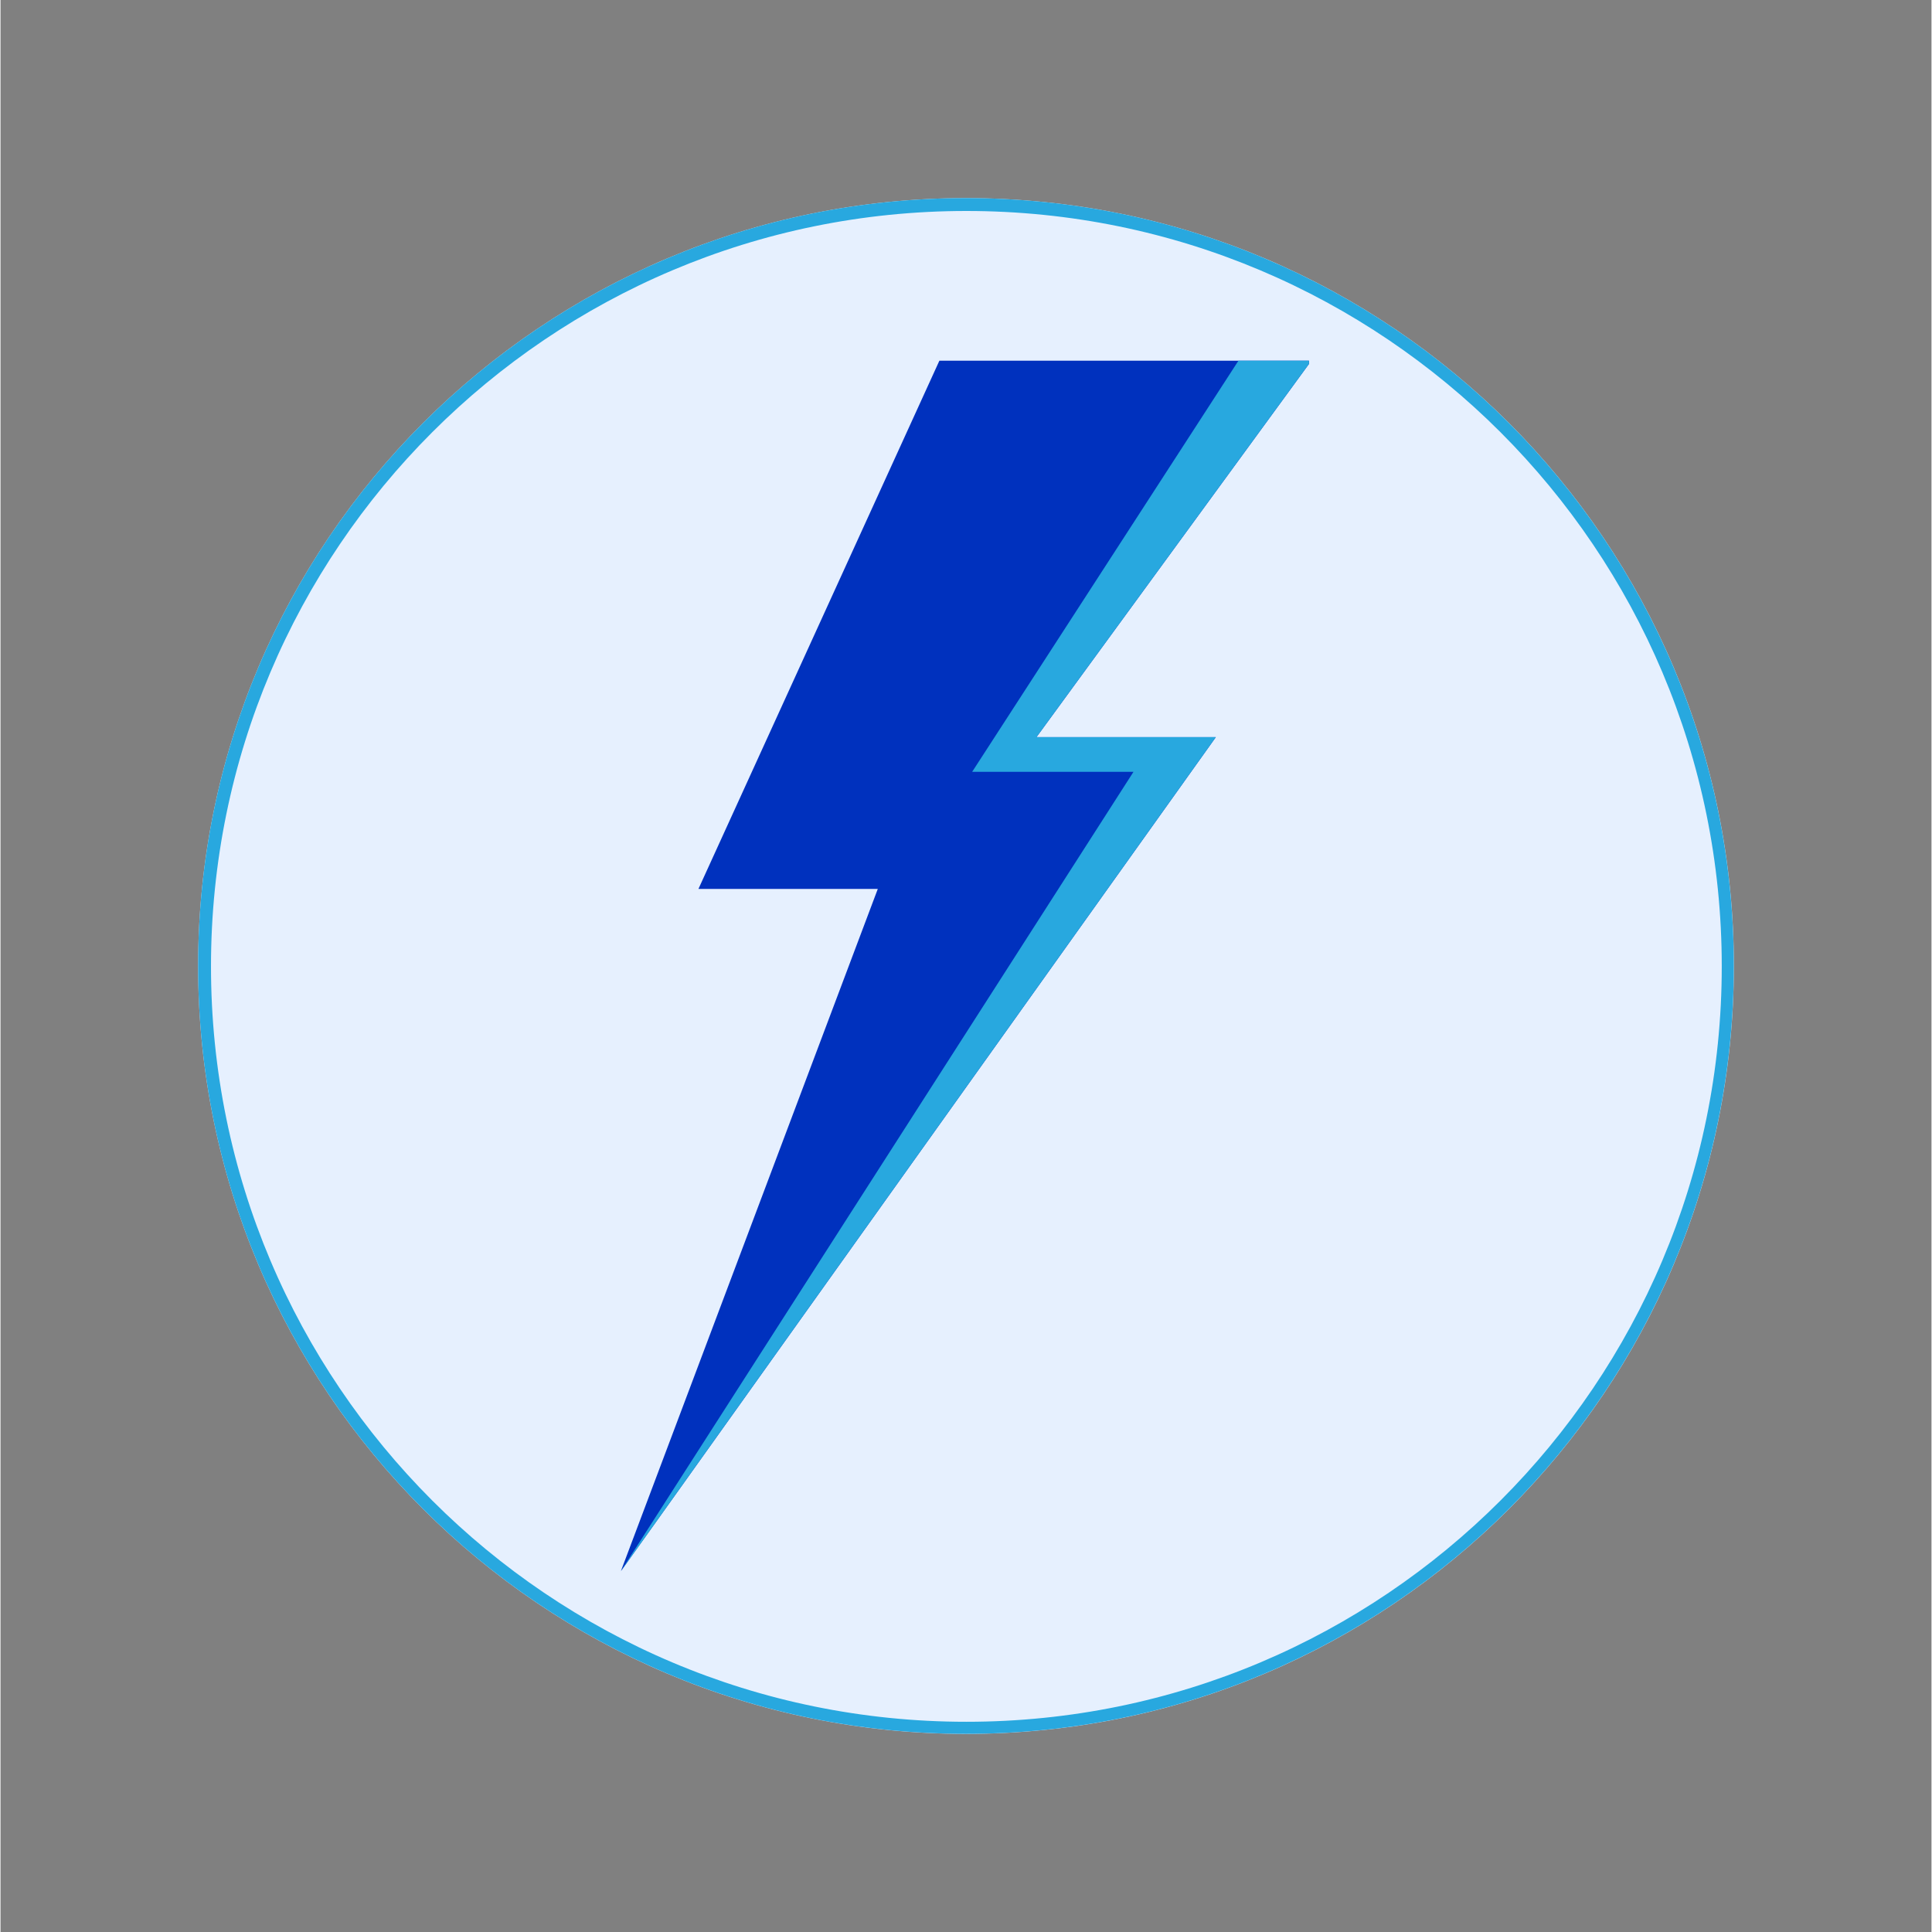 <svg xmlns="http://www.w3.org/2000/svg" xmlns:xlink="http://www.w3.org/1999/xlink" width="300" zoomAndPan="magnify" viewBox="0 0 224.88 225" height="300" preserveAspectRatio="xMidYMid meet" version="1.0"><rect x="0" y="0" width="224.88" height="225" fill="#808080" stroke="none"/><defs><clipPath id="0d986a89ac"><path d="M 23.012 23.07 L 201.867 23.07 L 201.867 201.93 L 23.012 201.93 Z M 23.012 23.07 " clip-rule="nonzero"/></clipPath><clipPath id="8a471c81aa"><path d="M 112.441 23.07 C 63.051 23.07 23.012 63.109 23.012 112.5 C 23.012 161.891 63.051 201.93 112.441 201.93 C 161.832 201.93 201.867 161.891 201.867 112.5 C 201.867 63.109 161.832 23.07 112.441 23.07 Z M 112.441 23.07 " clip-rule="nonzero"/></clipPath><clipPath id="ef05042d95"><path d="M 23.012 23.07 L 201.859 23.07 L 201.859 201.922 L 23.012 201.922 Z M 23.012 23.07 " clip-rule="nonzero"/></clipPath><clipPath id="078568c02a"><path d="M 112.438 23.07 C 63.047 23.07 23.012 63.109 23.012 112.496 C 23.012 161.883 63.047 201.922 112.438 201.922 C 161.824 201.922 201.859 161.883 201.859 112.496 C 201.859 63.109 161.824 23.07 112.438 23.07 Z M 112.438 23.07 " clip-rule="nonzero"/></clipPath><clipPath id="cf81963c3b"><path d="M 72.172 42.008 L 152.379 42.008 L 152.379 182.93 L 72.172 182.93 Z M 72.172 42.008 " clip-rule="nonzero"/></clipPath></defs><g clip-path="url(#0d986a89ac)"><g clip-path="url(#8a471c81aa)"><path fill="#e6f0fe" d="M 23.012 23.07 L 201.867 23.07 L 201.867 201.93 L 23.012 201.93 Z M 23.012 23.07 " fill-opacity="1" fill-rule="nonzero"/></g></g><g clip-path="url(#ef05042d95)"><g clip-path="url(#078568c02a)"><path stroke-linecap="butt" transform="matrix(0.75, 0, 0, 0.75, 23.011, 23.071)" fill="none" stroke-linejoin="miter" d="M 119.299 -0.001 C 53.41 -0.001 0.001 53.413 0.001 119.297 C 0.001 185.181 53.41 238.595 119.299 238.595 C 185.183 238.595 238.592 185.181 238.592 119.297 C 238.592 53.413 185.183 -0.001 119.299 -0.001 Z M 119.299 -0.001 " stroke="#28a8df" stroke-width="4" stroke-opacity="1" stroke-miterlimit="4"/></g></g><g clip-path="url(#cf81963c3b)"><path fill="#0031be" d="M 152.656 42.008 L 109.34 42.008 L 81.281 103.523 L 102.168 103.523 L 72.242 182.988 L 141.535 85.848 L 120.645 85.848 L 152.656 42.008 " fill-opacity="1" fill-rule="nonzero"/><path fill="#28a8df" d="M 152.656 42.008 L 144.168 42.008 L 113.156 89.887 L 131.945 89.887 L 72.242 182.988 L 141.535 85.848 L 120.645 85.848 L 152.656 42.008 " fill-opacity="1" fill-rule="nonzero"/></g></svg>